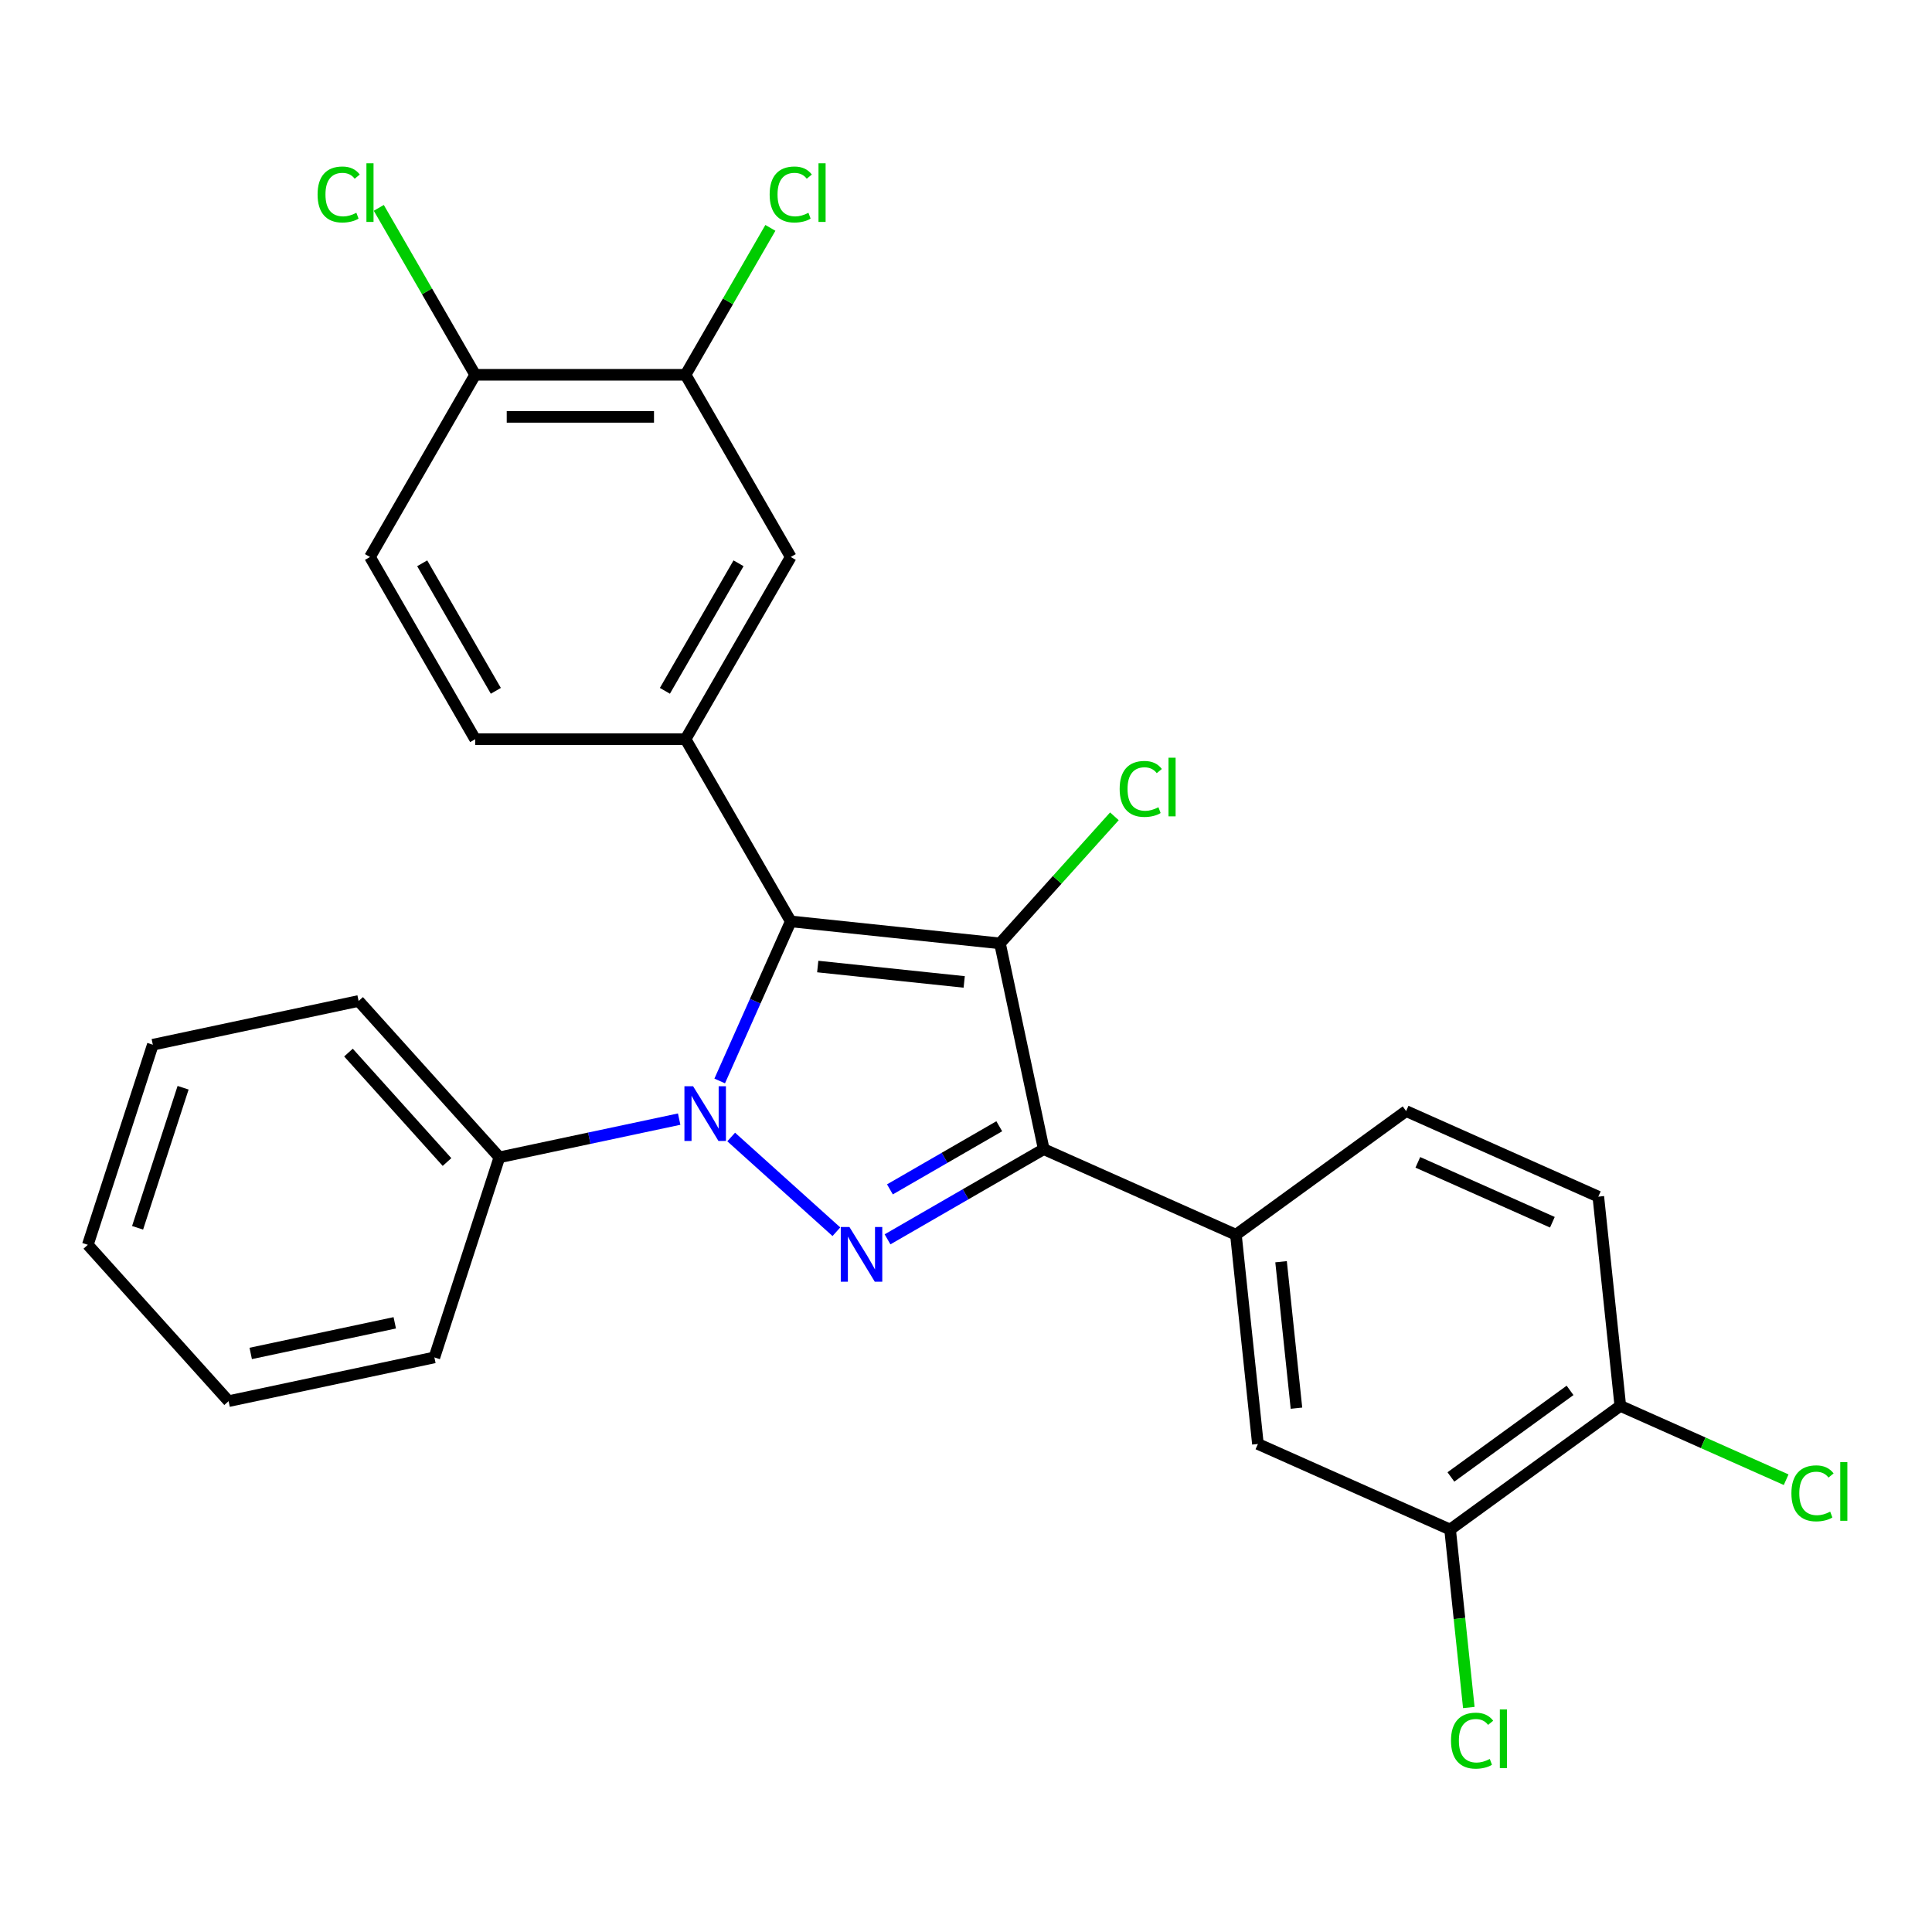 <?xml version='1.0' encoding='iso-8859-1'?>
<svg version='1.1' baseProfile='full'
              xmlns='http://www.w3.org/2000/svg'
                      xmlns:rdkit='http://www.rdkit.org/xml'
                      xmlns:xlink='http://www.w3.org/1999/xlink'
                  xml:space='preserve'
width='1000px' height='1000px' viewBox='0 0 1000 1000'>
<!-- END OF HEADER -->
<rect style='opacity:1.0;fill:#FFFFFF;stroke:none' width='1000' height='1000' x='0' y='0'> </rect>
<path class='bond-0' d='M 372.516,559.507 L 390.904,518.208' style='fill:none;fill-rule:evenodd;stroke:#0000FF;stroke-width:6px;stroke-linecap:butt;stroke-linejoin:miter;stroke-opacity:1' />
<path class='bond-0' d='M 390.904,518.208 L 409.291,476.909' style='fill:none;fill-rule:evenodd;stroke:#000000;stroke-width:6px;stroke-linecap:butt;stroke-linejoin:miter;stroke-opacity:1' />
<path class='bond-2' d='M 378.462,588.511 L 432.915,637.54' style='fill:none;fill-rule:evenodd;stroke:#0000FF;stroke-width:6px;stroke-linecap:butt;stroke-linejoin:miter;stroke-opacity:1' />
<path class='bond-10' d='M 351.537,579.251 L 305.011,589.14' style='fill:none;fill-rule:evenodd;stroke:#0000FF;stroke-width:6px;stroke-linecap:butt;stroke-linejoin:miter;stroke-opacity:1' />
<path class='bond-10' d='M 305.011,589.14 L 258.485,599.03' style='fill:none;fill-rule:evenodd;stroke:#000000;stroke-width:6px;stroke-linecap:butt;stroke-linejoin:miter;stroke-opacity:1' />
<path class='bond-1' d='M 409.291,476.909 L 517.589,488.292' style='fill:none;fill-rule:evenodd;stroke:#000000;stroke-width:6px;stroke-linecap:butt;stroke-linejoin:miter;stroke-opacity:1' />
<path class='bond-1' d='M 423.259,500.276 L 499.068,508.244' style='fill:none;fill-rule:evenodd;stroke:#000000;stroke-width:6px;stroke-linecap:butt;stroke-linejoin:miter;stroke-opacity:1' />
<path class='bond-4' d='M 409.291,476.909 L 354.844,382.604' style='fill:none;fill-rule:evenodd;stroke:#000000;stroke-width:6px;stroke-linecap:butt;stroke-linejoin:miter;stroke-opacity:1' />
<path class='bond-11' d='M 517.589,488.292 L 547.2,455.405' style='fill:none;fill-rule:evenodd;stroke:#000000;stroke-width:6px;stroke-linecap:butt;stroke-linejoin:miter;stroke-opacity:1' />
<path class='bond-11' d='M 547.2,455.405 L 576.812,422.519' style='fill:none;fill-rule:evenodd;stroke:#00CC00;stroke-width:6px;stroke-linecap:butt;stroke-linejoin:miter;stroke-opacity:1' />
<path class='bond-27' d='M 517.589,488.292 L 540.23,594.807' style='fill:none;fill-rule:evenodd;stroke:#000000;stroke-width:6px;stroke-linecap:butt;stroke-linejoin:miter;stroke-opacity:1' />
<path class='bond-3' d='M 459.387,641.482 L 499.808,618.144' style='fill:none;fill-rule:evenodd;stroke:#0000FF;stroke-width:6px;stroke-linecap:butt;stroke-linejoin:miter;stroke-opacity:1' />
<path class='bond-3' d='M 499.808,618.144 L 540.23,594.807' style='fill:none;fill-rule:evenodd;stroke:#000000;stroke-width:6px;stroke-linecap:butt;stroke-linejoin:miter;stroke-opacity:1' />
<path class='bond-3' d='M 460.624,615.619 L 488.919,599.283' style='fill:none;fill-rule:evenodd;stroke:#0000FF;stroke-width:6px;stroke-linecap:butt;stroke-linejoin:miter;stroke-opacity:1' />
<path class='bond-3' d='M 488.919,599.283 L 517.214,582.947' style='fill:none;fill-rule:evenodd;stroke:#000000;stroke-width:6px;stroke-linecap:butt;stroke-linejoin:miter;stroke-opacity:1' />
<path class='bond-5' d='M 540.23,594.807 L 639.71,639.098' style='fill:none;fill-rule:evenodd;stroke:#000000;stroke-width:6px;stroke-linecap:butt;stroke-linejoin:miter;stroke-opacity:1' />
<path class='bond-6' d='M 354.844,382.604 L 409.291,288.298' style='fill:none;fill-rule:evenodd;stroke:#000000;stroke-width:6px;stroke-linecap:butt;stroke-linejoin:miter;stroke-opacity:1' />
<path class='bond-6' d='M 344.15,357.568 L 382.263,291.554' style='fill:none;fill-rule:evenodd;stroke:#000000;stroke-width:6px;stroke-linecap:butt;stroke-linejoin:miter;stroke-opacity:1' />
<path class='bond-14' d='M 354.844,382.604 L 245.949,382.604' style='fill:none;fill-rule:evenodd;stroke:#000000;stroke-width:6px;stroke-linecap:butt;stroke-linejoin:miter;stroke-opacity:1' />
<path class='bond-7' d='M 639.71,639.098 L 651.093,747.396' style='fill:none;fill-rule:evenodd;stroke:#000000;stroke-width:6px;stroke-linecap:butt;stroke-linejoin:miter;stroke-opacity:1' />
<path class='bond-7' d='M 663.077,653.066 L 671.045,728.875' style='fill:none;fill-rule:evenodd;stroke:#000000;stroke-width:6px;stroke-linecap:butt;stroke-linejoin:miter;stroke-opacity:1' />
<path class='bond-15' d='M 639.71,639.098 L 727.808,575.092' style='fill:none;fill-rule:evenodd;stroke:#000000;stroke-width:6px;stroke-linecap:butt;stroke-linejoin:miter;stroke-opacity:1' />
<path class='bond-8' d='M 409.291,288.298 L 354.844,193.992' style='fill:none;fill-rule:evenodd;stroke:#000000;stroke-width:6px;stroke-linecap:butt;stroke-linejoin:miter;stroke-opacity:1' />
<path class='bond-9' d='M 651.093,747.396 L 750.573,791.688' style='fill:none;fill-rule:evenodd;stroke:#000000;stroke-width:6px;stroke-linecap:butt;stroke-linejoin:miter;stroke-opacity:1' />
<path class='bond-18' d='M 354.844,193.992 L 376.796,155.971' style='fill:none;fill-rule:evenodd;stroke:#000000;stroke-width:6px;stroke-linecap:butt;stroke-linejoin:miter;stroke-opacity:1' />
<path class='bond-18' d='M 376.796,155.971 L 398.747,117.949' style='fill:none;fill-rule:evenodd;stroke:#00CC00;stroke-width:6px;stroke-linecap:butt;stroke-linejoin:miter;stroke-opacity:1' />
<path class='bond-29' d='M 354.844,193.992 L 245.949,193.992' style='fill:none;fill-rule:evenodd;stroke:#000000;stroke-width:6px;stroke-linecap:butt;stroke-linejoin:miter;stroke-opacity:1' />
<path class='bond-29' d='M 338.51,215.771 L 262.283,215.771' style='fill:none;fill-rule:evenodd;stroke:#000000;stroke-width:6px;stroke-linecap:butt;stroke-linejoin:miter;stroke-opacity:1' />
<path class='bond-19' d='M 750.573,791.688 L 755.414,837.746' style='fill:none;fill-rule:evenodd;stroke:#000000;stroke-width:6px;stroke-linecap:butt;stroke-linejoin:miter;stroke-opacity:1' />
<path class='bond-19' d='M 755.414,837.746 L 760.255,883.804' style='fill:none;fill-rule:evenodd;stroke:#00CC00;stroke-width:6px;stroke-linecap:butt;stroke-linejoin:miter;stroke-opacity:1' />
<path class='bond-30' d='M 750.573,791.688 L 838.67,727.681' style='fill:none;fill-rule:evenodd;stroke:#000000;stroke-width:6px;stroke-linecap:butt;stroke-linejoin:miter;stroke-opacity:1' />
<path class='bond-30' d='M 750.986,764.467 L 812.654,719.663' style='fill:none;fill-rule:evenodd;stroke:#000000;stroke-width:6px;stroke-linecap:butt;stroke-linejoin:miter;stroke-opacity:1' />
<path class='bond-22' d='M 258.485,599.03 L 185.62,518.105' style='fill:none;fill-rule:evenodd;stroke:#000000;stroke-width:6px;stroke-linecap:butt;stroke-linejoin:miter;stroke-opacity:1' />
<path class='bond-22' d='M 231.37,601.464 L 180.365,544.817' style='fill:none;fill-rule:evenodd;stroke:#000000;stroke-width:6px;stroke-linecap:butt;stroke-linejoin:miter;stroke-opacity:1' />
<path class='bond-23' d='M 258.485,599.03 L 224.834,702.595' style='fill:none;fill-rule:evenodd;stroke:#000000;stroke-width:6px;stroke-linecap:butt;stroke-linejoin:miter;stroke-opacity:1' />
<path class='bond-12' d='M 838.67,727.681 L 827.288,619.383' style='fill:none;fill-rule:evenodd;stroke:#000000;stroke-width:6px;stroke-linecap:butt;stroke-linejoin:miter;stroke-opacity:1' />
<path class='bond-21' d='M 838.67,727.681 L 881.589,746.79' style='fill:none;fill-rule:evenodd;stroke:#000000;stroke-width:6px;stroke-linecap:butt;stroke-linejoin:miter;stroke-opacity:1' />
<path class='bond-21' d='M 881.589,746.79 L 924.508,765.899' style='fill:none;fill-rule:evenodd;stroke:#00CC00;stroke-width:6px;stroke-linecap:butt;stroke-linejoin:miter;stroke-opacity:1' />
<path class='bond-13' d='M 245.949,193.992 L 191.502,288.298' style='fill:none;fill-rule:evenodd;stroke:#000000;stroke-width:6px;stroke-linecap:butt;stroke-linejoin:miter;stroke-opacity:1' />
<path class='bond-20' d='M 245.949,193.992 L 221.007,150.791' style='fill:none;fill-rule:evenodd;stroke:#000000;stroke-width:6px;stroke-linecap:butt;stroke-linejoin:miter;stroke-opacity:1' />
<path class='bond-20' d='M 221.007,150.791 L 196.064,107.589' style='fill:none;fill-rule:evenodd;stroke:#00CC00;stroke-width:6px;stroke-linecap:butt;stroke-linejoin:miter;stroke-opacity:1' />
<path class='bond-16' d='M 245.949,382.604 L 191.502,288.298' style='fill:none;fill-rule:evenodd;stroke:#000000;stroke-width:6px;stroke-linecap:butt;stroke-linejoin:miter;stroke-opacity:1' />
<path class='bond-16' d='M 256.643,357.568 L 218.53,291.554' style='fill:none;fill-rule:evenodd;stroke:#000000;stroke-width:6px;stroke-linecap:butt;stroke-linejoin:miter;stroke-opacity:1' />
<path class='bond-17' d='M 727.808,575.092 L 827.288,619.383' style='fill:none;fill-rule:evenodd;stroke:#000000;stroke-width:6px;stroke-linecap:butt;stroke-linejoin:miter;stroke-opacity:1' />
<path class='bond-17' d='M 733.871,601.631 L 803.508,632.635' style='fill:none;fill-rule:evenodd;stroke:#000000;stroke-width:6px;stroke-linecap:butt;stroke-linejoin:miter;stroke-opacity:1' />
<path class='bond-24' d='M 185.62,518.105 L 79.105,540.746' style='fill:none;fill-rule:evenodd;stroke:#000000;stroke-width:6px;stroke-linecap:butt;stroke-linejoin:miter;stroke-opacity:1' />
<path class='bond-25' d='M 224.834,702.595 L 118.319,725.235' style='fill:none;fill-rule:evenodd;stroke:#000000;stroke-width:6px;stroke-linecap:butt;stroke-linejoin:miter;stroke-opacity:1' />
<path class='bond-25' d='M 204.329,684.688 L 129.768,700.536' style='fill:none;fill-rule:evenodd;stroke:#000000;stroke-width:6px;stroke-linecap:butt;stroke-linejoin:miter;stroke-opacity:1' />
<path class='bond-28' d='M 79.105,540.746 L 45.455,644.311' style='fill:none;fill-rule:evenodd;stroke:#000000;stroke-width:6px;stroke-linecap:butt;stroke-linejoin:miter;stroke-opacity:1' />
<path class='bond-28' d='M 94.77,563.011 L 71.215,635.506' style='fill:none;fill-rule:evenodd;stroke:#000000;stroke-width:6px;stroke-linecap:butt;stroke-linejoin:miter;stroke-opacity:1' />
<path class='bond-26' d='M 118.319,725.235 L 45.455,644.311' style='fill:none;fill-rule:evenodd;stroke:#000000;stroke-width:6px;stroke-linecap:butt;stroke-linejoin:miter;stroke-opacity:1' />
<path  class='atom-0' d='M 358.74 562.229
L 368.02 577.229
Q 368.94 578.709, 370.42 581.389
Q 371.9 584.069, 371.98 584.229
L 371.98 562.229
L 375.74 562.229
L 375.74 590.549
L 371.86 590.549
L 361.9 574.149
Q 360.74 572.229, 359.5 570.029
Q 358.3 567.829, 357.94 567.149
L 357.94 590.549
L 354.26 590.549
L 354.26 562.229
L 358.74 562.229
' fill='#0000FF'/>
<path  class='atom-3' d='M 439.664 635.094
L 448.944 650.094
Q 449.864 651.574, 451.344 654.254
Q 452.824 656.934, 452.904 657.094
L 452.904 635.094
L 456.664 635.094
L 456.664 663.414
L 452.784 663.414
L 442.824 647.014
Q 441.664 645.094, 440.424 642.894
Q 439.224 640.694, 438.864 640.014
L 438.864 663.414
L 435.184 663.414
L 435.184 635.094
L 439.664 635.094
' fill='#0000FF'/>
<path  class='atom-12' d='M 579.534 408.347
Q 579.534 401.307, 582.814 397.627
Q 586.134 393.907, 592.414 393.907
Q 598.254 393.907, 601.374 398.027
L 598.734 400.187
Q 596.454 397.187, 592.414 397.187
Q 588.134 397.187, 585.854 400.067
Q 583.614 402.907, 583.614 408.347
Q 583.614 413.947, 585.934 416.827
Q 588.294 419.707, 592.854 419.707
Q 595.974 419.707, 599.614 417.827
L 600.734 420.827
Q 599.254 421.787, 597.014 422.347
Q 594.774 422.907, 592.294 422.907
Q 586.134 422.907, 582.814 419.147
Q 579.534 415.387, 579.534 408.347
' fill='#00CC00'/>
<path  class='atom-12' d='M 604.814 392.187
L 608.494 392.187
L 608.494 422.547
L 604.814 422.547
L 604.814 392.187
' fill='#00CC00'/>
<path  class='atom-19' d='M 398.371 100.667
Q 398.371 93.627, 401.651 89.947
Q 404.971 86.227, 411.251 86.227
Q 417.091 86.227, 420.211 90.347
L 417.571 92.507
Q 415.291 89.507, 411.251 89.507
Q 406.971 89.507, 404.691 92.387
Q 402.451 95.227, 402.451 100.667
Q 402.451 106.267, 404.771 109.147
Q 407.131 112.027, 411.691 112.027
Q 414.811 112.027, 418.451 110.147
L 419.571 113.147
Q 418.091 114.107, 415.851 114.667
Q 413.611 115.227, 411.131 115.227
Q 404.971 115.227, 401.651 111.467
Q 398.371 107.707, 398.371 100.667
' fill='#00CC00'/>
<path  class='atom-19' d='M 423.651 84.507
L 427.331 84.507
L 427.331 114.867
L 423.651 114.867
L 423.651 84.507
' fill='#00CC00'/>
<path  class='atom-20' d='M 751.035 900.966
Q 751.035 893.926, 754.315 890.246
Q 757.635 886.526, 763.915 886.526
Q 769.755 886.526, 772.875 890.646
L 770.235 892.806
Q 767.955 889.806, 763.915 889.806
Q 759.635 889.806, 757.355 892.686
Q 755.115 895.526, 755.115 900.966
Q 755.115 906.566, 757.435 909.446
Q 759.795 912.326, 764.355 912.326
Q 767.475 912.326, 771.115 910.446
L 772.235 913.446
Q 770.755 914.406, 768.515 914.966
Q 766.275 915.526, 763.795 915.526
Q 757.635 915.526, 754.315 911.766
Q 751.035 908.006, 751.035 900.966
' fill='#00CC00'/>
<path  class='atom-20' d='M 776.315 884.806
L 779.995 884.806
L 779.995 915.166
L 776.315 915.166
L 776.315 884.806
' fill='#00CC00'/>
<path  class='atom-21' d='M 164.382 100.667
Q 164.382 93.627, 167.662 89.947
Q 170.982 86.227, 177.262 86.227
Q 183.102 86.227, 186.222 90.347
L 183.582 92.507
Q 181.302 89.507, 177.262 89.507
Q 172.982 89.507, 170.702 92.387
Q 168.462 95.227, 168.462 100.667
Q 168.462 106.267, 170.782 109.147
Q 173.142 112.027, 177.702 112.027
Q 180.822 112.027, 184.462 110.147
L 185.582 113.147
Q 184.102 114.107, 181.862 114.667
Q 179.622 115.227, 177.142 115.227
Q 170.982 115.227, 167.662 111.467
Q 164.382 107.707, 164.382 100.667
' fill='#00CC00'/>
<path  class='atom-21' d='M 189.662 84.507
L 193.342 84.507
L 193.342 114.867
L 189.662 114.867
L 189.662 84.507
' fill='#00CC00'/>
<path  class='atom-22' d='M 927.231 772.953
Q 927.231 765.913, 930.511 762.233
Q 933.831 758.513, 940.111 758.513
Q 945.951 758.513, 949.071 762.633
L 946.431 764.793
Q 944.151 761.793, 940.111 761.793
Q 935.831 761.793, 933.551 764.673
Q 931.311 767.513, 931.311 772.953
Q 931.311 778.553, 933.631 781.433
Q 935.991 784.313, 940.551 784.313
Q 943.671 784.313, 947.311 782.433
L 948.431 785.433
Q 946.951 786.393, 944.711 786.953
Q 942.471 787.513, 939.991 787.513
Q 933.831 787.513, 930.511 783.753
Q 927.231 779.993, 927.231 772.953
' fill='#00CC00'/>
<path  class='atom-22' d='M 952.511 756.793
L 956.191 756.793
L 956.191 787.153
L 952.511 787.153
L 952.511 756.793
' fill='#00CC00'/>
</svg>
